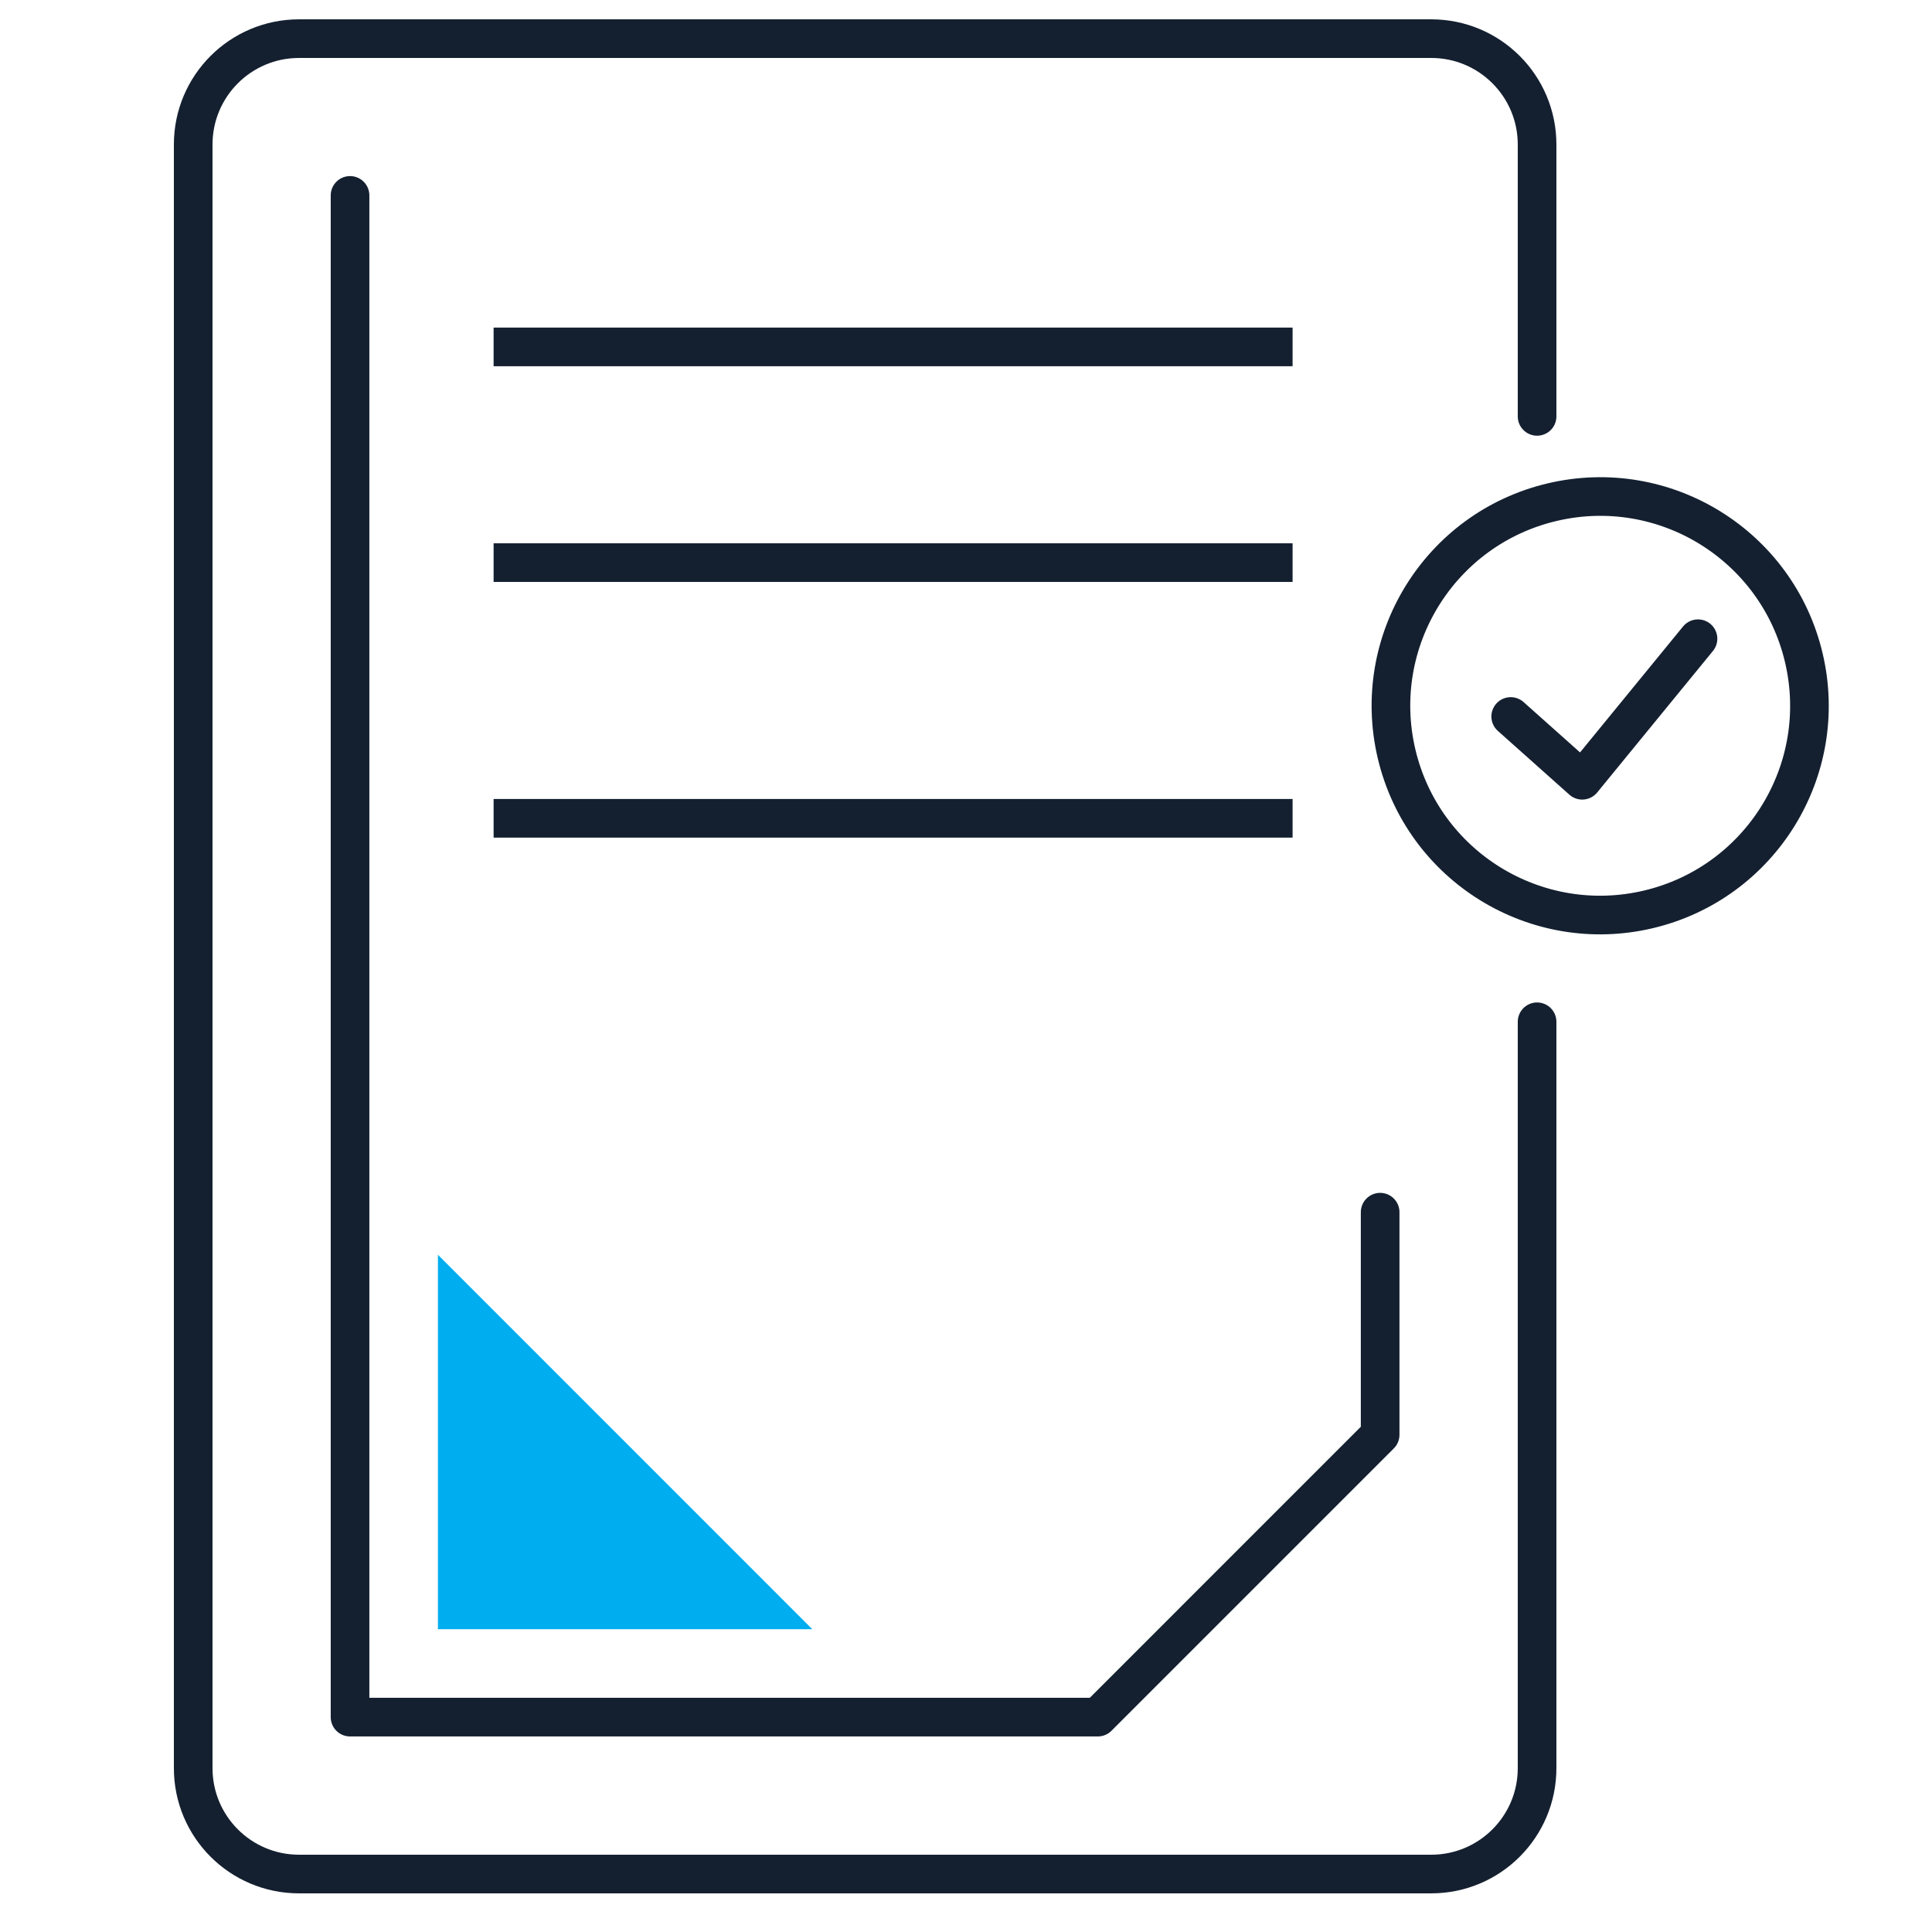 <svg xmlns="http://www.w3.org/2000/svg" width="100" height="100" viewBox="0 0 100 100" fill="none"><path d="M79.559 52.887V91.52C79.559 94.548 77.106 97 74.079 97H15.479C12.452 97 10 94.548 10 91.52V7.479C10 4.452 12.452 2 15.479 2H74.079C77.106 2 79.559 4.452 79.559 7.479V21.552" stroke="#142030" stroke-width="2" stroke-linecap="round" stroke-linejoin="round"></path><path d="M18.118 10.114V88.878H56.822L71.436 74.263V62.742" stroke="#142030" stroke-width="2" stroke-linecap="round" stroke-linejoin="round"></path><path d="M42.046 84.329L22.667 64.946V84.329H42.046Z" fill="#00AEEF"></path><line x1="25.549" y1="17.956" x2="66.904" y2="17.956" stroke="#142030" stroke-width="2"></line><line x1="25.549" y1="29.121" x2="66.904" y2="29.121" stroke="#142030" stroke-width="2"></line><line x1="25.549" y1="42.355" x2="66.904" y2="42.355" stroke="#142030" stroke-width="2"></line><path d="M85.313 47.071C91.134 45.697 94.739 39.864 93.365 34.044C91.991 28.223 86.159 24.618 80.338 25.992C74.517 27.366 70.913 33.198 72.286 39.019C73.66 44.839 79.492 48.444 85.313 47.071Z" stroke="#142030" stroke-width="2" stroke-linecap="round" stroke-linejoin="round"></path><path d="M78.194 37.085L81.896 40.386L87.888 33.06" stroke="#142030" stroke-width="2" stroke-linecap="round" stroke-linejoin="round"></path></svg>